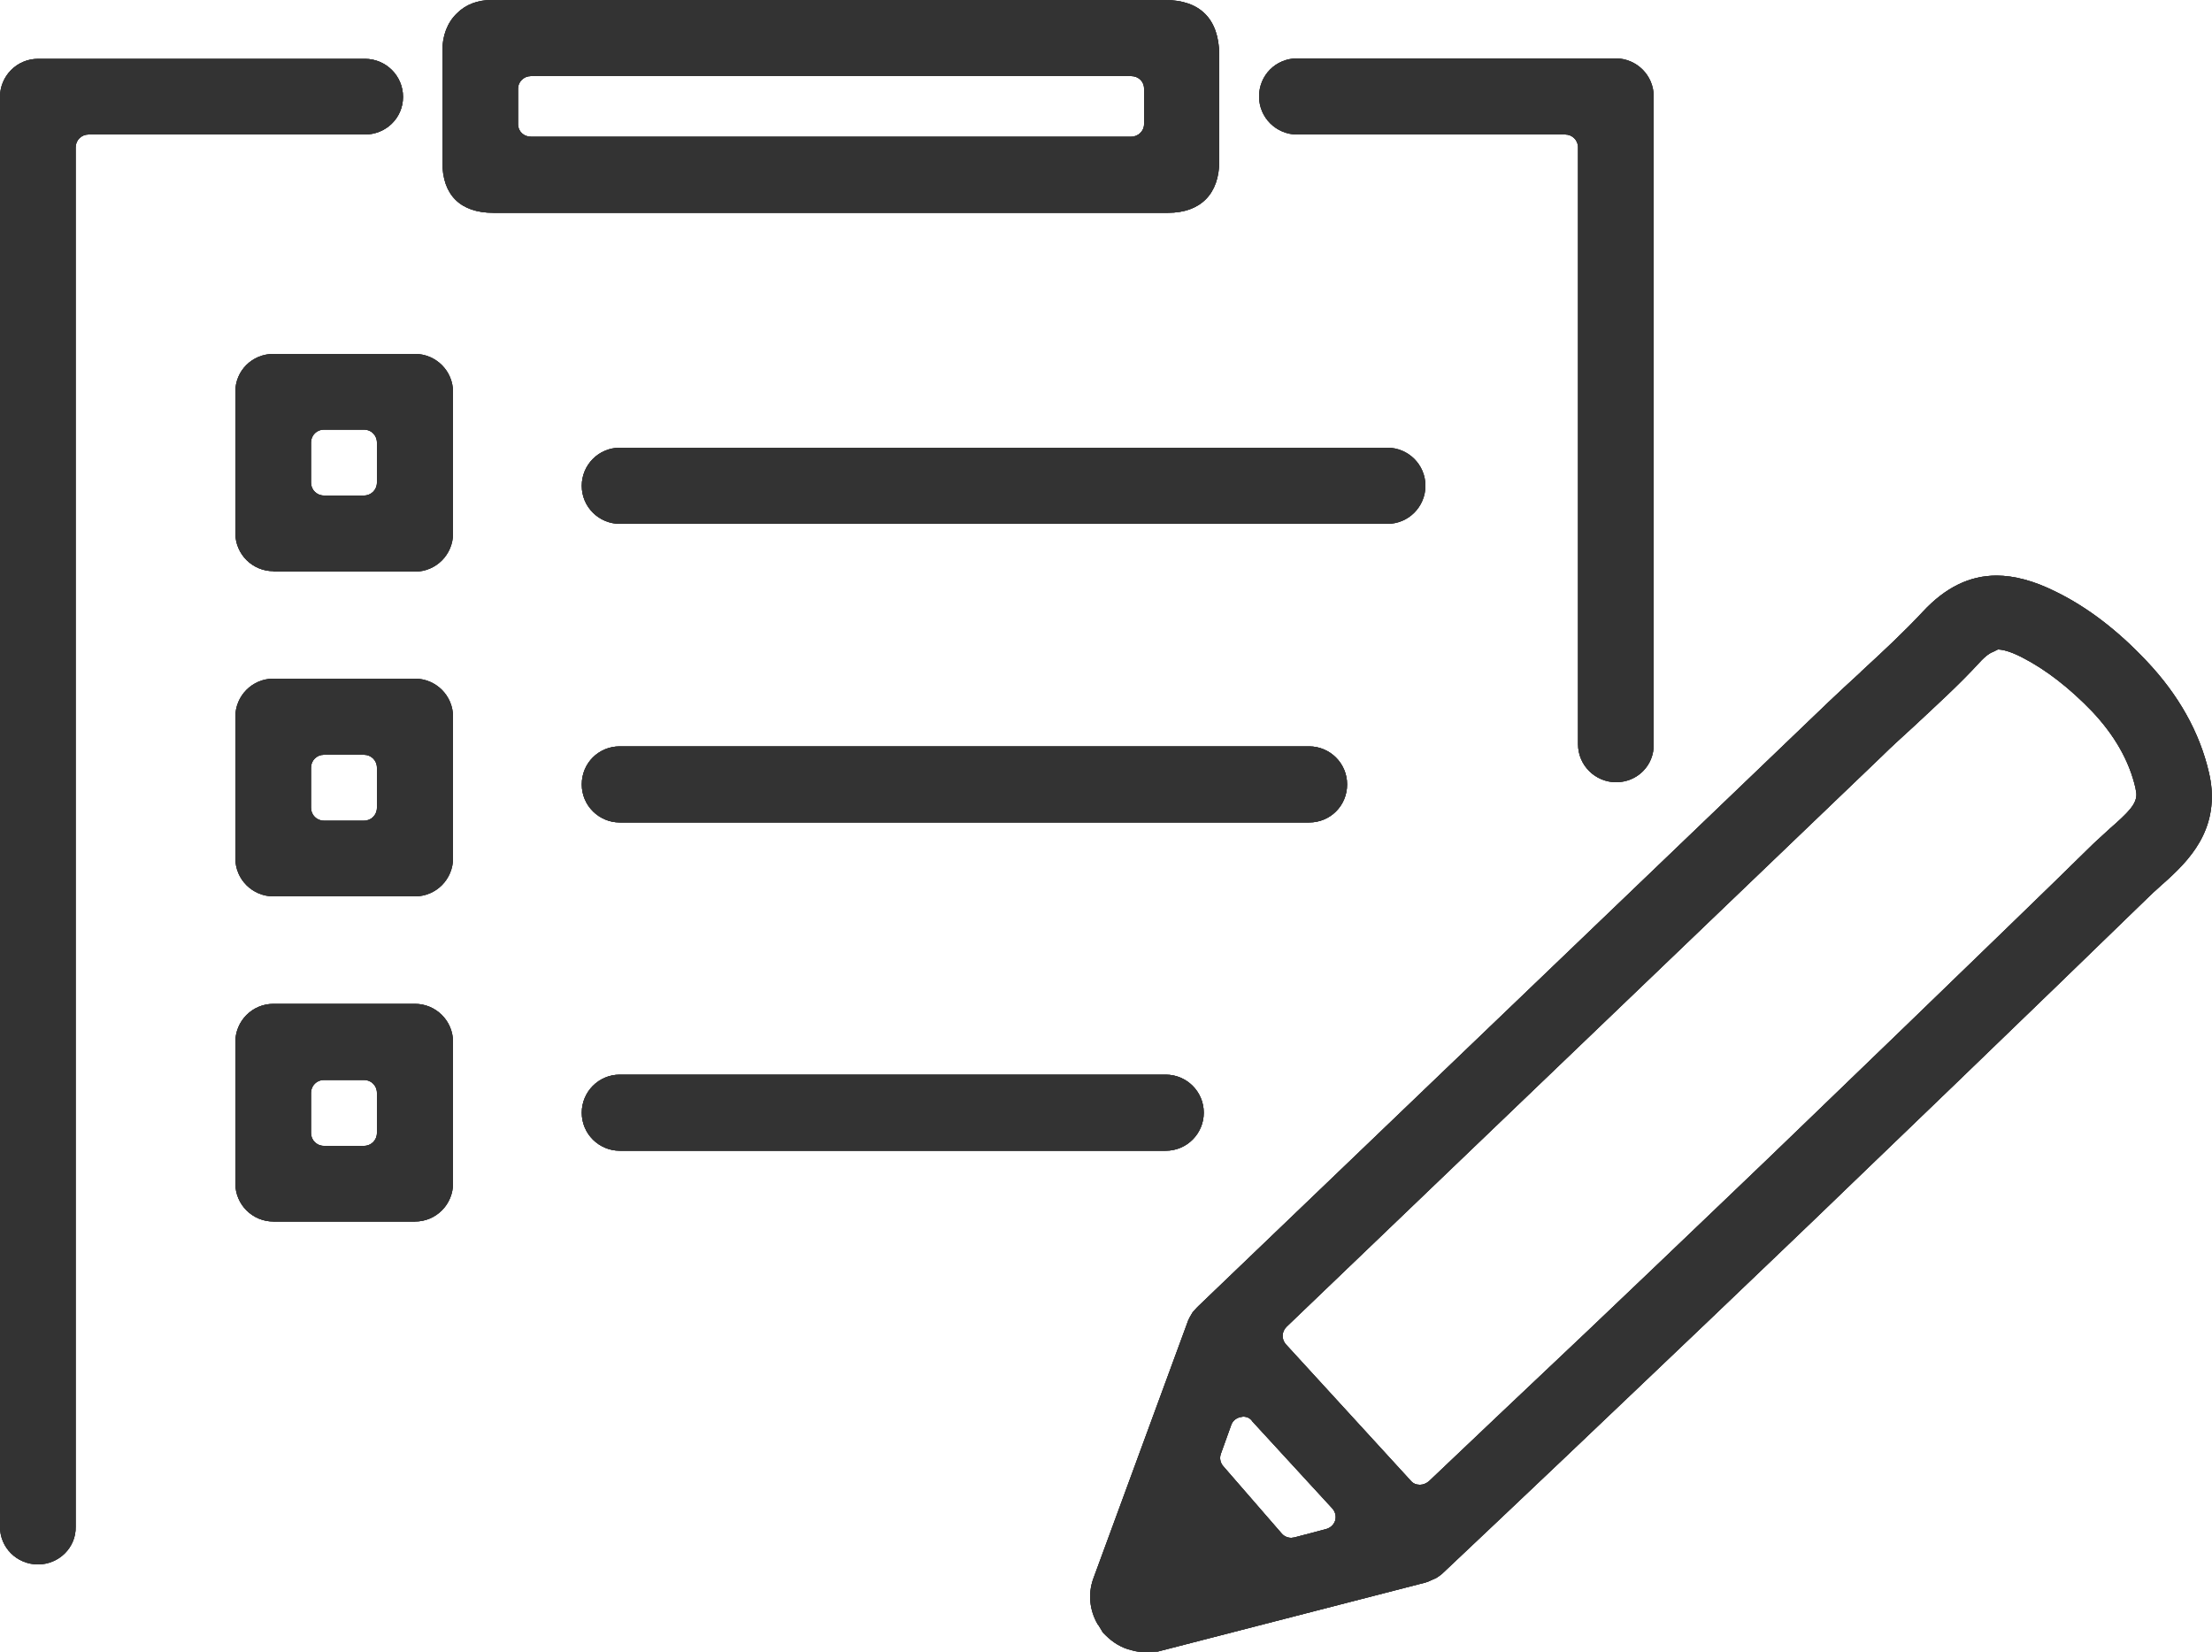 <?xml version="1.0" encoding="utf-8"?>
<!-- Generator: Adobe Illustrator 28.0.0, SVG Export Plug-In . SVG Version: 6.00 Build 0)  -->
<svg version="1.1" id="レイヤー_1" xmlns="http://www.w3.org/2000/svg" xmlns:xlink="http://www.w3.org/1999/xlink" x="0px"
	 y="0px" viewBox="0 0 50 37.34" style="enable-background:new 0 0 50 37.34;" xml:space="preserve">
<style type="text/css">
	.st0{fill:#FFFFFF;}
	.st1{fill:#333333;}
</style>
<g>
	<path class="st1" d="M25.87,37.34c-0.1,0-0.19-0.01-0.29-0.04c-0.22-0.05-0.42-0.17-0.59-0.34l-0.06-0.06l-0.09-0.15l-0.03-0.04
		c-0.18-0.31-0.22-0.68-0.1-1.02l2.15-5.85c0.03-0.06,0.05-0.1,0.07-0.13l0.03-0.05l0.09-0.1l0.04-0.04l14.24-13.65
		c0.23-0.22,0.47-0.44,0.71-0.66l0.05-0.05c0.49-0.45,0.95-0.88,1.37-1.33c0.51-0.55,1.06-0.82,1.67-0.82c0.4,0,0.85,0.12,1.33,0.36
		c0.72,0.35,1.41,0.88,2.06,1.57c0.72,0.76,1.2,1.61,1.41,2.52c0.03,0.13,0.05,0.25,0.06,0.38c0.08,1.09-0.64,1.73-1.17,2.2
		c-0.1,0.09-0.2,0.18-0.3,0.28c-0.65,0.63-1.3,1.26-1.95,1.89c-1.56,1.51-3.13,3.02-4.7,4.53c-0.96,0.93-2.15,2.06-3.34,3.2
		l-1.47,1.4c-2.37,2.26-4.44,4.21-4.44,4.21c-0.05,0.05-0.1,0.08-0.16,0.12c-0.09,0.04-0.14,0.06-0.18,0.08l-0.06,0.02l-6.05,1.56
		C26.08,37.33,25.97,37.34,25.87,37.34z M28.1,32.02l-0.06,0.01c-0.1,0.02-0.18,0.09-0.21,0.18l-0.23,0.64
		c-0.04,0.1-0.02,0.21,0.05,0.29l1.32,1.52c0.05,0.06,0.13,0.1,0.22,0.1l0.07-0.01l0.72-0.19c0.1-0.03,0.17-0.1,0.2-0.19
		c0.03-0.1,0-0.2-0.06-0.27l-1.81-1.97C28.26,32.05,28.18,32.02,28.1,32.02z M45.06,14.73c-0.06,0.02-0.17,0.08-0.33,0.26
		c-0.46,0.5-0.97,0.96-1.45,1.41c-0.27,0.25-0.52,0.47-0.75,0.7L29.08,29.99c-0.11,0.11-0.12,0.28-0.01,0.4l2.82,3.08
		c0.05,0.06,0.12,0.09,0.2,0.09h0.01c0.07,0,0.14-0.03,0.2-0.08c0.82-0.78,2.15-2.04,3.6-3.41l1.47-1.4
		c1.19-1.14,2.38-2.27,3.33-3.19c1.57-1.51,3.13-3.02,4.69-4.53c0.65-0.63,1.3-1.26,1.94-1.89c0.12-0.11,0.24-0.22,0.36-0.33
		c0.41-0.36,0.62-0.56,0.6-0.8l-0.02-0.12c-0.14-0.61-0.47-1.19-0.98-1.73c-0.51-0.53-1.05-0.95-1.58-1.22
		c-0.29-0.15-0.46-0.18-0.55-0.18L45.06,14.73L45.06,14.73z"/>
	<path class="st1" d="M25.87,37.34c-0.1,0-0.19-0.01-0.29-0.04c-0.22-0.05-0.42-0.17-0.59-0.34l-0.06-0.06l-0.09-0.15l-0.03-0.04
		c-0.18-0.31-0.22-0.68-0.1-1.02l2.15-5.85c0.03-0.06,0.05-0.1,0.07-0.13l0.03-0.05l0.09-0.1l0.04-0.04l14.24-13.65
		c0.23-0.22,0.47-0.44,0.71-0.66l0.05-0.05c0.49-0.45,0.95-0.88,1.37-1.33c0.51-0.55,1.06-0.82,1.67-0.82c0.4,0,0.85,0.12,1.33,0.36
		c0.72,0.35,1.41,0.88,2.06,1.57c0.72,0.76,1.2,1.61,1.41,2.52c0.03,0.13,0.05,0.25,0.06,0.38c0.08,1.09-0.64,1.73-1.17,2.2
		c-0.1,0.09-0.2,0.18-0.3,0.28c-0.65,0.63-1.3,1.26-1.95,1.89c-1.56,1.51-3.13,3.02-4.7,4.53c-0.96,0.93-2.15,2.06-3.34,3.2
		l-1.47,1.4c-2.37,2.26-4.44,4.21-4.44,4.21c-0.05,0.05-0.1,0.08-0.16,0.12c-0.09,0.04-0.14,0.06-0.18,0.08l-0.06,0.02l-6.05,1.56
		C26.08,37.33,25.97,37.34,25.87,37.34z M28.1,32.02l-0.06,0.01c-0.1,0.02-0.18,0.09-0.21,0.18l-0.23,0.64
		c-0.04,0.1-0.02,0.21,0.05,0.29l1.32,1.52c0.05,0.06,0.13,0.1,0.22,0.1l0.07-0.01l0.72-0.19c0.1-0.03,0.17-0.1,0.2-0.19
		c0.03-0.1,0-0.2-0.06-0.27l-1.81-1.97C28.26,32.05,28.18,32.02,28.1,32.02z M45.06,14.73c-0.06,0.02-0.17,0.08-0.33,0.26
		c-0.46,0.5-0.97,0.96-1.45,1.41c-0.27,0.25-0.52,0.47-0.75,0.7L29.08,29.99c-0.11,0.11-0.12,0.28-0.01,0.4l2.82,3.08
		c0.05,0.06,0.12,0.09,0.2,0.09h0.01c0.07,0,0.14-0.03,0.2-0.08c0.82-0.78,2.15-2.04,3.6-3.41l1.47-1.4
		c1.19-1.14,2.38-2.27,3.33-3.19c1.57-1.51,3.13-3.02,4.69-4.53c0.65-0.63,1.3-1.26,1.94-1.89c0.12-0.11,0.24-0.22,0.36-0.33
		c0.41-0.36,0.62-0.56,0.6-0.8l-0.02-0.12c-0.14-0.61-0.47-1.19-0.98-1.73c-0.51-0.53-1.05-0.95-1.58-1.22
		c-0.29-0.15-0.46-0.18-0.55-0.18L45.06,14.73L45.06,14.73z"/>
	<path class="st1" d="M0.86,35.36C0.38,35.36,0,34.98,0,34.51V2.19c0-0.47,0.38-0.86,0.86-0.86h7.39c0.47,0,0.86,0.38,0.86,0.86
		S8.72,3.04,8.25,3.04H2c-0.16,0-0.29,0.13-0.29,0.29v31.18C1.72,34.98,1.33,35.36,0.86,35.36z"/>
	<path class="st1" d="M0.86,35.36C0.38,35.36,0,34.98,0,34.51V2.19c0-0.47,0.38-0.86,0.86-0.86h7.39c0.47,0,0.86,0.38,0.86,0.86
		S8.72,3.04,8.25,3.04H2c-0.16,0-0.29,0.13-0.29,0.29v31.18C1.72,34.98,1.33,35.36,0.86,35.36z"/>
	<path class="st1" d="M36.53,17.68c-0.47,0-0.86-0.38-0.86-0.86V3.33c0-0.16-0.13-0.29-0.29-0.29h-6.06c-0.47,0-0.86-0.38-0.86-0.86
		s0.38-0.86,0.86-0.86h7.2c0.47,0,0.86,0.38,0.86,0.86v14.64C37.39,17.3,37.01,17.68,36.53,17.68z"/>
	<path class="st1" d="M36.53,17.68c-0.47,0-0.86-0.38-0.86-0.86V3.33c0-0.16-0.13-0.29-0.29-0.29h-6.06c-0.47,0-0.86-0.38-0.86-0.86
		s0.38-0.86,0.86-0.86h7.2c0.47,0,0.86,0.38,0.86,0.86v14.64C37.39,17.3,37.01,17.68,36.53,17.68z"/>
	<path class="st1" d="M14.01,26.01c-0.47,0-0.86-0.38-0.86-0.86c0-0.47,0.38-0.86,0.86-0.86h12.34c0.47,0,0.86,0.38,0.86,0.86
		c0,0.47-0.38,0.86-0.86,0.86H14.01z"/>
	<path class="st1" d="M14.01,26.01c-0.47,0-0.86-0.38-0.86-0.86c0-0.47,0.38-0.86,0.86-0.86h12.34c0.47,0,0.86,0.38,0.86,0.86
		c0,0.47-0.38,0.86-0.86,0.86H14.01z"/>
	<path class="st1" d="M14.01,18.59c-0.47,0-0.86-0.38-0.86-0.86s0.38-0.86,0.86-0.86h15.58c0.47,0,0.86,0.38,0.86,0.86
		s-0.38,0.86-0.86,0.86H14.01z"/>
	<path class="st1" d="M14.01,18.59c-0.47,0-0.86-0.38-0.86-0.86s0.38-0.86,0.86-0.86h15.58c0.47,0,0.86,0.38,0.86,0.86
		s-0.38,0.86-0.86,0.86H14.01z"/>
	<path class="st1" d="M14.01,11.84c-0.47,0-0.86-0.38-0.86-0.86c0-0.47,0.38-0.86,0.86-0.86h17.35c0.47,0,0.86,0.38,0.86,0.86
		c0,0.47-0.38,0.86-0.86,0.86H14.01z"/>
	<path class="st1" d="M14.01,11.84c-0.47,0-0.86-0.38-0.86-0.86c0-0.47,0.38-0.86,0.86-0.86h17.35c0.47,0,0.86,0.38,0.86,0.86
		c0,0.47-0.38,0.86-0.86,0.86H14.01z"/>
	<path class="st1" d="M11.15,4.81C10.41,4.81,10,4.41,10,3.67l0-1.81c0-0.24,0-0.48,0-0.72c0-0.33,0.11-0.63,0.33-0.84
		C10.53,0.1,10.8,0,11.11,0l15.22,0c0.8,0,1.22,0.43,1.23,1.23l0,1.36l0,1.05c0,0.74-0.42,1.17-1.16,1.17l-1.44,0H11.15z M12,1.72
		c-0.16,0-0.29,0.13-0.29,0.28v0.81c0,0.16,0.13,0.28,0.29,0.28l13.57,0c0.16,0,0.29-0.13,0.29-0.28V2c0-0.16-0.13-0.28-0.29-0.28
		H12z"/>
	<path class="st1" d="M11.15,4.81C10.41,4.81,10,4.41,10,3.67l0-1.81c0-0.24,0-0.48,0-0.72c0-0.33,0.11-0.63,0.33-0.84
		C10.53,0.1,10.8,0,11.11,0l15.22,0c0.8,0,1.22,0.43,1.23,1.23l0,1.36l0,1.05c0,0.74-0.42,1.17-1.16,1.17l-1.44,0H11.15z M12,1.72
		c-0.16,0-0.29,0.13-0.29,0.28v0.81c0,0.16,0.13,0.28,0.29,0.28l13.57,0c0.16,0,0.29-0.13,0.29-0.28V2c0-0.16-0.13-0.28-0.29-0.28
		H12z"/>
	<path class="st1" d="M6.18,12.91c-0.47,0-0.86-0.38-0.86-0.86v-3.2C5.32,8.38,5.7,8,6.18,8h3.2c0.47,0,0.86,0.38,0.86,0.86v3.2
		c0,0.47-0.38,0.86-0.86,0.86H6.18z M7.32,9.71c-0.16,0-0.29,0.13-0.29,0.29v0.91c0,0.16,0.13,0.29,0.29,0.29h0.91
		c0.16,0,0.29-0.13,0.29-0.29V10c0-0.16-0.13-0.29-0.29-0.29H7.32z"/>
	<path class="st1" d="M6.18,12.91c-0.47,0-0.86-0.38-0.86-0.86v-3.2C5.32,8.38,5.7,8,6.18,8h3.2c0.47,0,0.86,0.38,0.86,0.86v3.2
		c0,0.47-0.38,0.86-0.86,0.86H6.18z M7.32,9.71c-0.16,0-0.29,0.13-0.29,0.29v0.91c0,0.16,0.13,0.29,0.29,0.29h0.91
		c0.16,0,0.29-0.13,0.29-0.29V10c0-0.16-0.13-0.29-0.29-0.29H7.32z"/>
	<path class="st1" d="M6.18,20.26c-0.47,0-0.86-0.38-0.86-0.86v-3.2c0-0.47,0.38-0.86,0.86-0.86h3.2c0.47,0,0.86,0.38,0.86,0.86v3.2
		c0,0.47-0.38,0.86-0.86,0.86H6.18z M7.32,17.06c-0.16,0-0.29,0.13-0.29,0.29v0.91c0,0.16,0.13,0.29,0.29,0.29h0.91
		c0.16,0,0.29-0.13,0.29-0.29v-0.91c0-0.16-0.13-0.29-0.29-0.29H7.32z"/>
	<path class="st1" d="M6.18,20.26c-0.47,0-0.86-0.38-0.86-0.86v-3.2c0-0.47,0.38-0.86,0.86-0.86h3.2c0.47,0,0.86,0.38,0.86,0.86v3.2
		c0,0.47-0.38,0.86-0.86,0.86H6.18z M7.32,17.06c-0.16,0-0.29,0.13-0.29,0.29v0.91c0,0.16,0.13,0.29,0.29,0.29h0.91
		c0.16,0,0.29-0.13,0.29-0.29v-0.91c0-0.16-0.13-0.29-0.29-0.29H7.32z"/>
	<path class="st1" d="M6.18,27.61c-0.47,0-0.86-0.38-0.86-0.86v-3.2c0-0.47,0.38-0.86,0.86-0.86h3.2c0.47,0,0.86,0.38,0.86,0.86v3.2
		c0,0.47-0.38,0.86-0.86,0.86H6.18z M7.32,24.41c-0.16,0-0.29,0.13-0.29,0.29v0.91c0,0.16,0.13,0.29,0.29,0.29h0.91
		c0.16,0,0.29-0.13,0.29-0.29V24.7c0-0.16-0.13-0.29-0.29-0.29H7.32z"/>
	<path class="st1" d="M6.18,27.61c-0.47,0-0.86-0.38-0.86-0.86v-3.2c0-0.47,0.38-0.86,0.86-0.86h3.2c0.47,0,0.86,0.38,0.86,0.86v3.2
		c0,0.47-0.38,0.86-0.86,0.86H6.18z M7.32,24.41c-0.16,0-0.29,0.13-0.29,0.29v0.91c0,0.16,0.13,0.29,0.29,0.29h0.91
		c0.16,0,0.29-0.13,0.29-0.29V24.7c0-0.16-0.13-0.29-0.29-0.29H7.32z"/>
	<path class="st1" d="M25.87,37.34c-0.1,0-0.19-0.01-0.29-0.04c-0.22-0.05-0.42-0.17-0.59-0.34l-0.06-0.06l-0.09-0.15l-0.03-0.04
		c-0.18-0.31-0.22-0.68-0.1-1.02l2.15-5.85c0.03-0.06,0.05-0.1,0.07-0.13l0.03-0.05l0.09-0.1l0.04-0.04l14.24-13.65
		c0.23-0.22,0.47-0.44,0.71-0.66l0.05-0.05c0.49-0.45,0.95-0.88,1.37-1.33c0.51-0.55,1.06-0.82,1.67-0.82c0.4,0,0.85,0.12,1.33,0.36
		c0.72,0.35,1.41,0.88,2.06,1.57c0.72,0.76,1.2,1.61,1.41,2.52c0.03,0.13,0.05,0.25,0.06,0.38c0.08,1.09-0.64,1.73-1.17,2.2
		c-0.1,0.09-0.2,0.18-0.3,0.28c-0.65,0.63-1.3,1.26-1.95,1.89c-1.56,1.51-3.13,3.02-4.7,4.53c-0.96,0.93-2.15,2.06-3.34,3.2
		l-1.47,1.4c-2.37,2.26-4.44,4.21-4.44,4.21c-0.05,0.05-0.1,0.08-0.16,0.12c-0.09,0.04-0.14,0.06-0.18,0.08l-0.06,0.02l-6.05,1.56
		C26.08,37.33,25.97,37.34,25.87,37.34z M28.1,32.02l-0.06,0.01c-0.1,0.02-0.18,0.09-0.21,0.18l-0.23,0.64
		c-0.04,0.1-0.02,0.21,0.05,0.29l1.32,1.52c0.05,0.06,0.13,0.1,0.22,0.1l0.07-0.01l0.72-0.19c0.1-0.03,0.17-0.1,0.2-0.19
		c0.03-0.1,0-0.2-0.06-0.27l-1.81-1.97C28.26,32.05,28.18,32.02,28.1,32.02z M45.06,14.73c-0.06,0.02-0.17,0.08-0.33,0.26
		c-0.46,0.5-0.97,0.96-1.45,1.41c-0.27,0.25-0.52,0.47-0.75,0.7L29.08,29.99c-0.11,0.11-0.12,0.28-0.01,0.4l2.82,3.08
		c0.05,0.06,0.12,0.09,0.2,0.09h0.01c0.07,0,0.14-0.03,0.2-0.08c0.82-0.78,2.15-2.04,3.6-3.41l1.47-1.4
		c1.19-1.14,2.38-2.27,3.33-3.19c1.57-1.51,3.13-3.02,4.69-4.53c0.65-0.63,1.3-1.26,1.94-1.89c0.12-0.11,0.24-0.22,0.36-0.33
		c0.41-0.36,0.62-0.56,0.6-0.8l-0.02-0.12c-0.14-0.61-0.47-1.19-0.98-1.73c-0.51-0.53-1.05-0.95-1.58-1.22
		c-0.29-0.15-0.46-0.18-0.55-0.18L45.06,14.73L45.06,14.73z"/>
	<path class="st1" d="M0.86,35.36C0.38,35.36,0,34.98,0,34.51V2.19c0-0.47,0.38-0.86,0.86-0.86h7.39c0.47,0,0.86,0.38,0.86,0.86
		S8.72,3.04,8.25,3.04H2c-0.16,0-0.29,0.13-0.29,0.29v31.18C1.72,34.98,1.33,35.36,0.86,35.36z"/>
	<path class="st1" d="M36.53,17.68c-0.47,0-0.86-0.38-0.86-0.86V3.33c0-0.16-0.13-0.29-0.29-0.29h-6.06c-0.47,0-0.86-0.38-0.86-0.86
		s0.38-0.86,0.86-0.86h7.2c0.47,0,0.86,0.38,0.86,0.86v14.64C37.39,17.3,37.01,17.68,36.53,17.68z"/>
	<path class="st1" d="M14.01,26.01c-0.47,0-0.86-0.38-0.86-0.86c0-0.47,0.38-0.86,0.86-0.86h12.34c0.47,0,0.86,0.38,0.86,0.86
		c0,0.47-0.38,0.86-0.86,0.86H14.01z"/>
	<path class="st1" d="M14.01,18.59c-0.47,0-0.86-0.38-0.86-0.86s0.38-0.86,0.86-0.86h15.58c0.47,0,0.86,0.38,0.86,0.86
		s-0.38,0.86-0.86,0.86H14.01z"/>
	<path class="st1" d="M14.01,11.84c-0.47,0-0.86-0.38-0.86-0.86c0-0.47,0.38-0.86,0.86-0.86h17.35c0.47,0,0.86,0.38,0.86,0.86
		c0,0.47-0.38,0.86-0.86,0.86H14.01z"/>
	<path class="st1" d="M11.15,4.81C10.41,4.81,10,4.41,10,3.67l0-1.81c0-0.24,0-0.48,0-0.72c0-0.33,0.11-0.63,0.33-0.84
		C10.53,0.1,10.8,0,11.11,0l15.22,0c0.8,0,1.22,0.43,1.23,1.23l0,1.36l0,1.05c0,0.74-0.42,1.17-1.16,1.17l-1.44,0H11.15z M12,1.72
		c-0.16,0-0.29,0.13-0.29,0.28v0.81c0,0.16,0.13,0.28,0.29,0.28l13.57,0c0.16,0,0.29-0.13,0.29-0.28V2c0-0.16-0.13-0.28-0.29-0.28
		H12z"/>
	<path class="st1" d="M6.18,12.91c-0.47,0-0.86-0.38-0.86-0.86v-3.2C5.32,8.38,5.7,8,6.18,8h3.2c0.47,0,0.86,0.38,0.86,0.86v3.2
		c0,0.47-0.38,0.86-0.86,0.86H6.18z M7.32,9.71c-0.16,0-0.29,0.13-0.29,0.29v0.91c0,0.16,0.13,0.29,0.29,0.29h0.91
		c0.16,0,0.29-0.13,0.29-0.29V10c0-0.16-0.13-0.29-0.29-0.29H7.32z"/>
	<path class="st1" d="M6.18,20.26c-0.47,0-0.86-0.38-0.86-0.86v-3.2c0-0.47,0.38-0.86,0.86-0.86h3.2c0.47,0,0.86,0.38,0.86,0.86v3.2
		c0,0.47-0.38,0.86-0.86,0.86H6.18z M7.32,17.06c-0.16,0-0.29,0.13-0.29,0.29v0.91c0,0.16,0.13,0.29,0.29,0.29h0.91
		c0.16,0,0.29-0.13,0.29-0.29v-0.91c0-0.16-0.13-0.29-0.29-0.29H7.32z"/>
	<path class="st1" d="M6.18,27.61c-0.47,0-0.86-0.38-0.86-0.86v-3.2c0-0.47,0.38-0.86,0.86-0.86h3.2c0.47,0,0.86,0.38,0.86,0.86v3.2
		c0,0.47-0.38,0.86-0.86,0.86H6.18z M7.32,24.41c-0.16,0-0.29,0.13-0.29,0.29v0.91c0,0.16,0.13,0.29,0.29,0.29h0.91
		c0.16,0,0.29-0.13,0.29-0.29V24.7c0-0.16-0.13-0.29-0.29-0.29H7.32z"/>
</g>
</svg>
